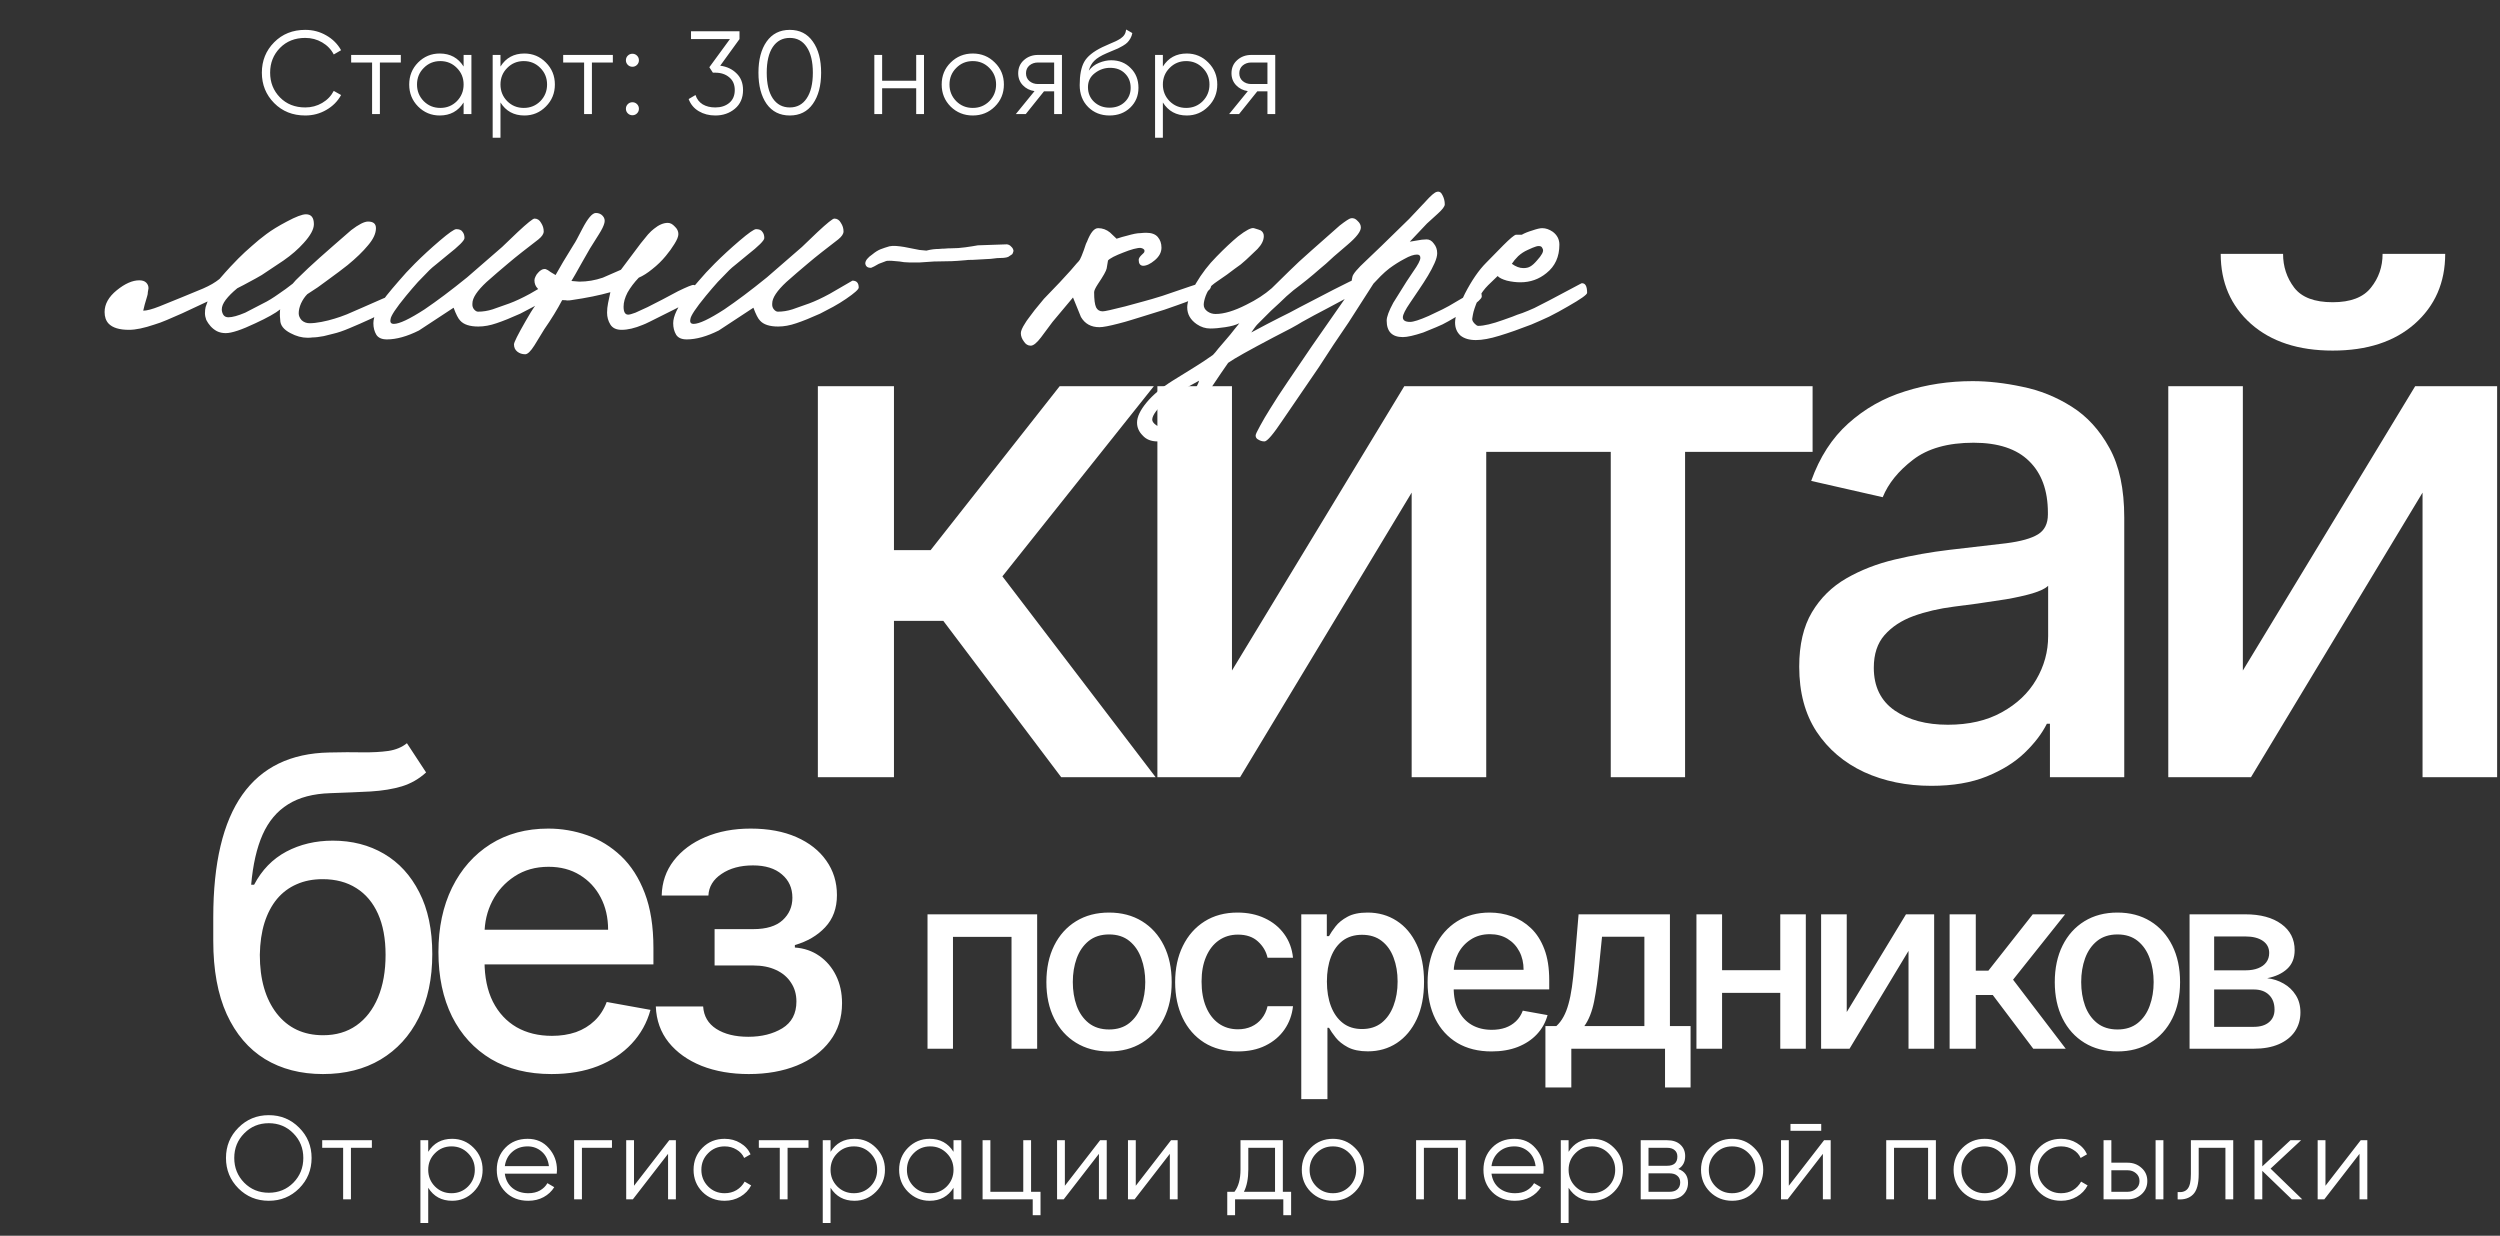 <?xml version="1.0" encoding="UTF-8"?> <svg xmlns="http://www.w3.org/2000/svg" width="789" height="390" viewBox="0 0 789 390" fill="none"><rect x="0" y="0" width="789" height="390" fill="#333333" stroke="none"/><path d="M96.338 36.448C92.382 36.448 89.11 35.142 86.522 32.529C83.934 29.916 82.641 26.719 82.641 22.937C82.641 19.155 83.934 15.957 86.522 13.345C89.11 10.732 92.382 9.426 96.338 9.426C98.752 9.426 100.966 10.011 102.982 11.18C104.997 12.325 106.552 13.88 107.647 15.845L105.333 17.189C104.512 15.597 103.293 14.328 101.675 13.382C100.058 12.437 98.279 11.964 96.338 11.964C93.079 11.964 90.416 13.021 88.351 15.136C86.286 17.251 85.253 19.852 85.253 22.937C85.253 26.022 86.286 28.622 88.351 30.737C90.416 32.852 93.079 33.91 96.338 33.91C98.279 33.91 100.058 33.437 101.675 32.492C103.293 31.546 104.512 30.277 105.333 28.685L107.647 29.991C106.577 31.957 105.022 33.524 102.982 34.694C100.966 35.863 98.752 36.448 96.338 36.448ZM126.5 17.338V19.727H119.894V36H117.43V19.727H110.824V17.338H126.5ZM146.315 17.338H148.778V36H146.315V32.342C144.598 35.079 142.085 36.448 138.775 36.448C136.113 36.448 133.836 35.502 131.945 33.611C130.079 31.72 129.146 29.406 129.146 26.669C129.146 23.932 130.079 21.618 131.945 19.727C133.836 17.836 136.113 16.89 138.775 16.89C142.085 16.89 144.598 18.259 146.315 20.996V17.338ZM133.737 31.932C135.155 33.35 136.897 34.059 138.962 34.059C141.027 34.059 142.769 33.35 144.187 31.932C145.606 30.489 146.315 28.734 146.315 26.669C146.315 24.604 145.606 22.862 144.187 21.444C142.769 20.001 141.027 19.279 138.962 19.279C136.897 19.279 135.155 20.001 133.737 21.444C132.318 22.862 131.609 24.604 131.609 26.669C131.609 28.734 132.318 30.489 133.737 31.932ZM165.489 16.89C168.152 16.89 170.416 17.836 172.282 19.727C174.173 21.618 175.119 23.932 175.119 26.669C175.119 29.406 174.173 31.72 172.282 33.611C170.416 35.502 168.152 36.448 165.489 36.448C162.18 36.448 159.667 35.079 157.95 32.342V43.465H155.487V17.338H157.95V20.996C159.667 18.259 162.18 16.89 165.489 16.89ZM160.077 31.932C161.496 33.35 163.237 34.059 165.303 34.059C167.368 34.059 169.11 33.35 170.528 31.932C171.946 30.489 172.655 28.734 172.655 26.669C172.655 24.604 171.946 22.862 170.528 21.444C169.11 20.001 167.368 19.279 165.303 19.279C163.237 19.279 161.496 20.001 160.077 21.444C158.659 22.862 157.95 24.604 157.95 26.669C157.95 28.734 158.659 30.489 160.077 31.932ZM193.415 17.338V19.727H186.809V36H184.345V19.727H177.739V17.338H193.415ZM201.045 20.474C200.647 20.872 200.161 21.071 199.589 21.071C199.017 21.071 198.532 20.872 198.134 20.474C197.735 20.075 197.536 19.59 197.536 19.018C197.536 18.446 197.735 17.96 198.134 17.562C198.532 17.164 199.017 16.965 199.589 16.965C200.161 16.965 200.647 17.164 201.045 17.562C201.443 17.96 201.642 18.446 201.642 19.018C201.642 19.59 201.443 20.075 201.045 20.474ZM201.045 35.776C200.647 36.174 200.161 36.373 199.589 36.373C199.017 36.373 198.532 36.174 198.134 35.776C197.735 35.378 197.536 34.893 197.536 34.321C197.536 33.748 197.735 33.263 198.134 32.865C198.532 32.467 199.017 32.268 199.589 32.268C200.161 32.268 200.647 32.467 201.045 32.865C201.443 33.263 201.642 33.748 201.642 34.321C201.642 34.893 201.443 35.378 201.045 35.776ZM227.3 20.735C229.391 21.009 231.107 21.817 232.451 23.161C233.82 24.48 234.504 26.234 234.504 28.423C234.504 30.912 233.645 32.877 231.929 34.321C230.237 35.739 228.171 36.448 225.733 36.448C223.792 36.448 222.063 36 220.545 35.104C219.027 34.209 217.957 32.927 217.335 31.26L219.5 29.991C219.923 31.285 220.682 32.268 221.777 32.94C222.871 33.586 224.19 33.91 225.733 33.91C227.524 33.91 228.992 33.437 230.137 32.492C231.307 31.521 231.891 30.165 231.891 28.423C231.891 26.682 231.307 25.338 230.137 24.392C228.992 23.422 227.524 22.937 225.733 22.937V22.899L225.696 22.937H224.986L223.867 21.22L230.361 12.337H218.082V9.874H233.384V12.337L227.3 20.735ZM256.535 32.79C254.818 35.229 252.392 36.448 249.257 36.448C246.122 36.448 243.683 35.229 241.941 32.79C240.225 30.327 239.366 27.042 239.366 22.937C239.366 18.831 240.225 15.559 241.941 13.121C243.683 10.658 246.122 9.426 249.257 9.426C252.392 9.426 254.818 10.658 256.535 13.121C258.277 15.559 259.147 18.831 259.147 22.937C259.147 27.042 258.277 30.327 256.535 32.79ZM243.882 31.036C245.176 32.952 246.968 33.91 249.257 33.91C251.546 33.91 253.325 32.952 254.594 31.036C255.888 29.12 256.535 26.42 256.535 22.937C256.535 19.453 255.888 16.754 254.594 14.838C253.325 12.922 251.546 11.964 249.257 11.964C246.968 11.964 245.176 12.922 243.882 14.838C242.613 16.754 241.979 19.453 241.979 22.937C241.979 26.42 242.613 29.12 243.882 31.036ZM289.151 17.338H291.614V36H289.151V27.863H278.402V36H275.939V17.338H278.402V25.475H289.151V17.338ZM313.955 33.649C312.064 35.515 309.75 36.448 307.013 36.448C304.276 36.448 301.949 35.515 300.033 33.649C298.142 31.758 297.197 29.431 297.197 26.669C297.197 23.907 298.142 21.593 300.033 19.727C301.949 17.836 304.276 16.89 307.013 16.89C309.75 16.89 312.064 17.836 313.955 19.727C315.871 21.593 316.829 23.907 316.829 26.669C316.829 29.431 315.871 31.758 313.955 33.649ZM301.787 31.932C303.206 33.35 304.947 34.059 307.013 34.059C309.078 34.059 310.82 33.35 312.238 31.932C313.656 30.489 314.365 28.734 314.365 26.669C314.365 24.604 313.656 22.862 312.238 21.444C310.82 20.001 309.078 19.279 307.013 19.279C304.947 19.279 303.206 20.001 301.787 21.444C300.369 22.862 299.66 24.604 299.66 26.669C299.66 28.734 300.369 30.489 301.787 31.932ZM335.151 17.338V36H332.688V28.834H329.478L323.73 36H320.595L326.492 28.759C324.999 28.535 323.768 27.913 322.797 26.893C321.827 25.873 321.342 24.616 321.342 23.123C321.342 21.431 321.939 20.05 323.133 18.981C324.352 17.886 325.833 17.338 327.575 17.338H335.151ZM327.575 26.52H332.688V19.727H327.575C326.53 19.727 325.634 20.038 324.887 20.66C324.166 21.282 323.805 22.103 323.805 23.123C323.805 24.144 324.166 24.965 324.887 25.587C325.634 26.209 326.53 26.52 327.575 26.52ZM350.155 36.448C347.468 36.448 345.228 35.565 343.437 33.798C341.645 32.006 340.75 29.692 340.75 26.856C340.75 23.671 341.222 21.232 342.168 19.541C343.114 17.824 345.029 16.268 347.916 14.875C348.463 14.601 349.185 14.278 350.081 13.905C351.001 13.531 351.685 13.233 352.133 13.009C352.606 12.785 353.116 12.499 353.664 12.15C354.211 11.777 354.622 11.367 354.895 10.919C355.169 10.471 355.343 9.936 355.418 9.314L357.359 10.434C357.259 11.031 357.06 11.591 356.761 12.113C356.463 12.636 356.152 13.059 355.828 13.382C355.53 13.706 355.045 14.066 354.373 14.464C353.726 14.838 353.216 15.111 352.842 15.286C352.494 15.435 351.872 15.696 350.976 16.069C350.105 16.443 349.521 16.691 349.222 16.816C347.48 17.562 346.199 18.346 345.378 19.167C344.557 19.963 343.972 21.009 343.624 22.302C344.47 21.183 345.54 20.362 346.833 19.839C348.152 19.292 349.434 19.018 350.678 19.018C353.166 19.018 355.219 19.839 356.836 21.481C358.478 23.099 359.299 25.176 359.299 27.714C359.299 30.227 358.428 32.317 356.687 33.984C354.97 35.627 352.793 36.448 350.155 36.448ZM350.155 33.984C352.096 33.984 353.688 33.4 354.933 32.23C356.202 31.036 356.836 29.531 356.836 27.714C356.836 25.873 356.239 24.368 355.045 23.198C353.875 22.004 352.307 21.407 350.342 21.407C348.575 21.407 346.97 21.966 345.527 23.086C344.084 24.181 343.362 25.649 343.362 27.49C343.362 29.381 344.009 30.936 345.303 32.156C346.622 33.375 348.239 33.984 350.155 33.984ZM374.542 16.89C377.204 16.89 379.468 17.836 381.334 19.727C383.225 21.618 384.171 23.932 384.171 26.669C384.171 29.406 383.225 31.72 381.334 33.611C379.468 35.502 377.204 36.448 374.542 36.448C371.232 36.448 368.719 35.079 367.002 32.342V43.465H364.539V17.338H367.002V20.996C368.719 18.259 371.232 16.89 374.542 16.89ZM369.13 31.932C370.548 33.35 372.29 34.059 374.355 34.059C376.42 34.059 378.162 33.35 379.58 31.932C380.998 30.489 381.708 28.734 381.708 26.669C381.708 24.604 380.998 22.862 379.58 21.444C378.162 20.001 376.42 19.279 374.355 19.279C372.29 19.279 370.548 20.001 369.13 21.444C367.711 22.862 367.002 24.604 367.002 26.669C367.002 28.734 367.711 30.489 369.13 31.932ZM402.467 17.338V36H400.004V28.834H396.794L391.046 36H387.911L393.808 28.759C392.315 28.535 391.084 27.913 390.113 26.893C389.143 25.873 388.658 24.616 388.658 23.123C388.658 21.431 389.255 20.05 390.449 18.981C391.668 17.886 393.149 17.338 394.891 17.338H402.467ZM394.891 26.52H400.004V19.727H394.891C393.846 19.727 392.95 20.038 392.203 20.66C391.482 21.282 391.121 22.103 391.121 23.123C391.121 24.144 391.482 24.965 392.203 25.587C392.95 26.209 393.846 26.52 394.891 26.52Z" fill="white"></path><path d="M258.116 245.276V121.892H282.134V173.623H293.702L334.428 121.892H364.149L316.354 181.897L364.712 245.276H334.91L297.718 195.955H282.134V245.276H258.116ZM388.808 211.619L443.19 121.892H469.056V245.276H445.52V155.469L391.378 245.276H365.272V121.892H388.808V211.619ZM467.949 142.617V121.892H572.054V142.617H531.81V245.276H508.354V142.617H467.949ZM609.525 248.007C601.706 248.007 594.637 246.561 588.318 243.67C581.999 240.724 576.992 236.467 573.297 230.897C569.655 225.328 567.834 218.5 567.834 210.414C567.834 203.452 569.173 197.722 571.851 193.223C574.528 188.725 578.143 185.164 582.695 182.54C587.247 179.916 592.335 177.934 597.958 176.596C603.58 175.257 609.311 174.239 615.148 173.543C622.538 172.686 628.536 171.99 633.141 171.455C637.747 170.865 641.094 169.928 643.182 168.643C645.271 167.358 646.315 165.269 646.315 162.377V161.815C646.315 154.8 644.334 149.364 640.371 145.509C636.461 141.653 630.624 139.725 622.859 139.725C614.773 139.725 608.4 141.519 603.741 145.107C599.136 148.641 595.949 152.577 594.182 156.915L571.61 151.774C574.287 144.277 578.197 138.225 583.338 133.62C588.532 128.961 594.503 125.587 601.251 123.499C607.999 121.357 615.094 120.285 622.538 120.285C627.465 120.285 632.686 120.875 638.202 122.053C643.771 123.177 648.966 125.266 653.786 128.318C658.659 131.371 662.648 135.735 665.754 141.412C668.861 147.035 670.414 154.345 670.414 163.341V245.276H646.958V228.407H645.994C644.441 231.513 642.111 234.566 639.005 237.565C635.899 240.564 631.91 243.054 627.036 245.035C622.163 247.017 616.326 248.007 609.525 248.007ZM614.746 228.729C621.387 228.729 627.063 227.416 631.776 224.792C636.542 222.168 640.157 218.741 642.62 214.51C645.137 210.226 646.395 205.648 646.395 200.774V184.869C645.539 185.726 643.878 186.529 641.415 187.279C639.005 187.975 636.247 188.591 633.141 189.127C630.035 189.609 627.01 190.064 624.064 190.492C621.119 190.867 618.655 191.188 616.674 191.456C612.015 192.045 607.758 193.036 603.902 194.428C600.1 195.821 597.047 197.829 594.744 200.453C592.495 203.023 591.371 206.451 591.371 210.735C591.371 216.679 593.566 221.178 597.958 224.23C602.349 227.229 607.945 228.729 614.746 228.729ZM707.844 211.619L762.226 121.892H788.092V245.276H764.556V155.469L710.415 245.276H684.308V121.892H707.844V211.619ZM751.944 80.121H771.705C771.705 89.172 768.492 96.535 762.066 102.212C755.693 107.835 747.071 110.646 736.2 110.646C725.382 110.646 716.787 107.835 710.415 102.212C704.042 96.535 700.855 89.172 700.855 80.121H720.536C720.536 84.138 721.714 87.699 724.07 90.805C726.427 93.858 730.47 95.384 736.2 95.384C741.823 95.384 745.839 93.858 748.249 90.805C750.713 87.753 751.944 84.191 751.944 80.121Z" fill="white"></path><path d="M292.724 330.976V288.559H327.326V330.976H319.235V295.683H300.76V330.976H292.724ZM350.011 331.832C346.035 331.832 342.564 330.921 339.6 329.098C336.636 327.275 334.335 324.726 332.696 321.449C331.058 318.172 330.239 314.342 330.239 309.961C330.239 305.561 331.058 301.713 332.696 298.417C334.335 295.122 336.636 292.563 339.6 290.74C342.564 288.918 346.035 288.006 350.011 288.006C353.988 288.006 357.458 288.918 360.422 290.74C363.386 292.563 365.688 295.122 367.326 298.417C368.965 301.713 369.784 305.561 369.784 309.961C369.784 314.342 368.965 318.172 367.326 321.449C365.688 324.726 363.386 327.275 360.422 329.098C357.458 330.921 353.988 331.832 350.011 331.832ZM350.039 324.901C352.616 324.901 354.752 324.219 356.446 322.857C358.139 321.495 359.391 319.681 360.201 317.417C361.03 315.152 361.444 312.658 361.444 309.933C361.444 307.227 361.03 304.741 360.201 302.477C359.391 300.194 358.139 298.362 356.446 296.981C354.752 295.601 352.616 294.91 350.039 294.91C347.443 294.91 345.289 295.601 343.577 296.981C341.883 298.362 340.622 300.194 339.794 302.477C338.984 304.741 338.579 307.227 338.579 309.933C338.579 312.658 338.984 315.152 339.794 317.417C340.622 319.681 341.883 321.495 343.577 322.857C345.289 324.219 347.443 324.901 350.039 324.901ZM390.646 331.832C386.541 331.832 383.006 330.902 380.042 329.043C377.097 327.165 374.832 324.578 373.249 321.283C371.666 317.988 370.874 314.213 370.874 309.961C370.874 305.653 371.684 301.851 373.304 298.555C374.924 295.242 377.207 292.655 380.153 290.796C383.098 288.936 386.569 288.006 390.564 288.006C393.785 288.006 396.657 288.605 399.18 289.801C401.702 290.98 403.736 292.637 405.283 294.772C406.848 296.908 407.777 299.402 408.072 302.256H400.036C399.594 300.268 398.581 298.555 396.998 297.119C395.433 295.683 393.334 294.965 390.702 294.965C388.4 294.965 386.385 295.573 384.654 296.788C382.942 297.985 381.607 299.697 380.65 301.925C379.692 304.134 379.214 306.748 379.214 309.767C379.214 312.86 379.683 315.53 380.622 317.776C381.561 320.022 382.887 321.762 384.599 322.995C386.329 324.229 388.364 324.845 390.702 324.845C392.267 324.845 393.684 324.56 394.954 323.989C396.243 323.4 397.32 322.562 398.185 321.476C399.069 320.39 399.686 319.083 400.036 317.555H408.072C407.777 320.298 406.884 322.747 405.393 324.901C403.902 327.055 401.904 328.748 399.401 329.982C396.915 331.215 393.997 331.832 390.646 331.832ZM410.681 346.882V288.559H418.744V295.435H419.435C419.913 294.551 420.604 293.529 421.506 292.37C422.408 291.21 423.66 290.197 425.262 289.332C426.863 288.448 428.98 288.006 431.613 288.006C435.037 288.006 438.093 288.872 440.781 290.602C443.469 292.333 445.577 294.827 447.105 298.086C448.652 301.345 449.425 305.266 449.425 309.85C449.425 314.434 448.661 318.365 447.133 321.642C445.605 324.901 443.506 327.414 440.837 329.181C438.167 330.93 435.12 331.804 431.696 331.804C429.118 331.804 427.011 331.372 425.372 330.506C423.752 329.641 422.482 328.629 421.561 327.469C420.641 326.309 419.932 325.278 419.435 324.376H418.938V346.882H410.681ZM418.772 309.767C418.772 312.75 419.205 315.364 420.07 317.61C420.935 319.856 422.187 321.614 423.826 322.885C425.464 324.137 427.471 324.762 429.846 324.762C432.313 324.762 434.375 324.109 436.032 322.802C437.688 321.476 438.94 319.681 439.787 317.417C440.653 315.152 441.085 312.603 441.085 309.767C441.085 306.969 440.662 304.456 439.815 302.228C438.986 300.001 437.734 298.243 436.059 296.954C434.402 295.665 432.331 295.021 429.846 295.021C427.452 295.021 425.427 295.637 423.77 296.871C422.132 298.104 420.889 299.826 420.042 302.035C419.195 304.244 418.772 306.822 418.772 309.767ZM470.736 331.832C466.557 331.832 462.958 330.939 459.939 329.153C456.938 327.349 454.618 324.818 452.98 321.559C451.36 318.282 450.549 314.444 450.549 310.043C450.549 305.699 451.36 301.869 452.98 298.555C454.618 295.242 456.901 292.655 459.828 290.796C462.774 288.936 466.217 288.006 470.156 288.006C472.55 288.006 474.869 288.402 477.115 289.194C479.362 289.986 481.377 291.228 483.163 292.922C484.949 294.616 486.357 296.816 487.388 299.522C488.419 302.21 488.935 305.478 488.935 309.325V312.253H455.216V306.067H480.844C480.844 303.894 480.402 301.971 479.518 300.295C478.634 298.602 477.392 297.267 475.79 296.291C474.207 295.315 472.347 294.827 470.212 294.827C467.892 294.827 465.867 295.398 464.136 296.54C462.424 297.663 461.099 299.135 460.16 300.958C459.239 302.762 458.779 304.723 458.779 306.84V311.673C458.779 314.508 459.276 316.92 460.27 318.908C461.283 320.896 462.691 322.415 464.495 323.465C466.299 324.496 468.407 325.011 470.819 325.011C472.384 325.011 473.811 324.79 475.1 324.348C476.388 323.888 477.502 323.207 478.441 322.305C479.38 321.403 480.098 320.289 480.595 318.963L488.41 320.372C487.784 322.673 486.661 324.689 485.041 326.419C483.439 328.132 481.423 329.466 478.993 330.424C476.582 331.363 473.829 331.832 470.736 331.832ZM487.733 343.21V323.824H491.185C492.068 323.014 492.814 322.047 493.422 320.924C494.048 319.801 494.572 318.466 494.996 316.92C495.437 315.373 495.806 313.569 496.1 311.507C496.395 309.427 496.653 307.052 496.873 304.382L498.199 288.559H527.029V323.824H533.547V343.21H525.483V330.976H495.907V343.21H487.733ZM500.022 323.824H518.966V295.628H505.6L504.716 304.382C504.293 308.838 503.759 312.704 503.115 315.981C502.47 319.239 501.439 321.854 500.022 323.824ZM564.144 306.205V313.357H541.168V306.205H564.144ZM543.487 288.559V330.976H535.396V288.559H543.487ZM569.915 288.559V330.976H561.852V288.559H569.915ZM582.832 319.405L601.527 288.559H610.419V330.976H602.328V300.102L583.715 330.976H574.74V288.559H582.832V319.405ZM615.3 330.976V288.559H623.557V306.343H627.533L641.534 288.559H651.752L635.321 309.187L651.945 330.976H641.7L628.914 314.02H623.557V330.976H615.3ZM668.258 331.832C664.282 331.832 660.811 330.921 657.847 329.098C654.883 327.275 652.582 324.726 650.943 321.449C649.305 318.172 648.486 314.342 648.486 309.961C648.486 305.561 649.305 301.713 650.943 298.417C652.582 295.122 654.883 292.563 657.847 290.74C660.811 288.918 664.282 288.006 668.258 288.006C672.235 288.006 675.705 288.918 678.669 290.74C681.633 292.563 683.934 295.122 685.573 298.417C687.211 301.713 688.031 305.561 688.031 309.961C688.031 314.342 687.211 318.172 685.573 321.449C683.934 324.726 681.633 327.275 678.669 329.098C675.705 330.921 672.235 331.832 668.258 331.832ZM668.286 324.901C670.863 324.901 672.999 324.219 674.692 322.857C676.386 321.495 677.638 319.681 678.448 317.417C679.277 315.152 679.691 312.658 679.691 309.933C679.691 307.227 679.277 304.741 678.448 302.477C677.638 300.194 676.386 298.362 674.692 296.981C672.999 295.601 670.863 294.91 668.286 294.91C665.69 294.91 663.536 295.601 661.824 296.981C660.13 298.362 658.869 300.194 658.04 302.477C657.23 304.741 656.825 307.227 656.825 309.933C656.825 312.658 657.23 315.152 658.04 317.417C658.869 319.681 660.13 321.495 661.824 322.857C663.536 324.219 665.69 324.901 668.286 324.901ZM691.026 330.976V288.559H708.617C713.404 288.559 717.196 289.58 719.995 291.624C722.793 293.649 724.192 296.401 724.192 299.881C724.192 302.366 723.401 304.336 721.817 305.791C720.234 307.245 718.135 308.221 715.521 308.718C717.417 308.939 719.157 309.51 720.74 310.43C722.324 311.332 723.594 312.547 724.551 314.075C725.527 315.603 726.015 317.426 726.015 319.543C726.015 321.789 725.435 323.778 724.275 325.508C723.115 327.22 721.431 328.564 719.221 329.54C717.031 330.497 714.389 330.976 711.296 330.976H691.026ZM698.786 324.072H711.296C713.339 324.072 714.941 323.584 716.101 322.608C717.261 321.633 717.841 320.307 717.841 318.632C717.841 316.662 717.261 315.116 716.101 313.992C714.941 312.851 713.339 312.28 711.296 312.28H698.786V324.072ZM698.786 306.233H708.7C710.246 306.233 711.572 306.012 712.677 305.57C713.8 305.128 714.656 304.502 715.245 303.692C715.852 302.863 716.156 301.888 716.156 300.765C716.156 299.126 715.484 297.847 714.14 296.926C712.796 296.006 710.955 295.545 708.617 295.545H698.786V306.233Z" fill="white"></path><path d="M128.424 234.557L134.477 243.783C132.231 245.833 129.676 247.298 126.813 248.176C123.981 249.022 120.711 249.559 117.001 249.787C113.291 249.982 109.044 250.161 104.26 250.324C98.858 250.487 94.416 251.658 90.934 253.839C87.452 255.987 84.767 259.176 82.879 263.407C81.024 267.605 79.82 272.877 79.267 279.223H80.195C82.635 274.569 86.02 271.087 90.348 268.776C94.709 266.466 99.606 265.31 105.041 265.31C111.094 265.31 116.48 266.693 121.199 269.46C125.918 272.226 129.628 276.277 132.329 281.614C135.062 286.919 136.429 293.411 136.429 301.092C136.429 308.869 134.997 315.59 132.133 321.252C129.302 326.915 125.299 331.292 120.125 334.383C114.983 337.442 108.914 338.972 101.917 338.972C94.92 338.972 88.818 337.394 83.612 334.237C78.437 331.048 74.418 326.329 71.554 320.081C68.723 313.832 67.307 306.12 67.307 296.942V289.522C67.307 272.372 70.366 259.469 76.484 250.812C82.603 242.156 91.747 237.714 103.918 237.486C107.856 237.388 111.371 237.372 114.462 237.437C117.554 237.47 120.255 237.323 122.566 236.998C124.909 236.64 126.861 235.826 128.424 234.557ZM101.966 326.719C106.034 326.719 109.532 325.694 112.461 323.644C115.422 321.561 117.701 318.616 119.295 314.809C120.89 311.001 121.687 306.51 121.687 301.336C121.687 296.259 120.89 291.947 119.295 288.4C117.701 284.853 115.422 282.151 112.461 280.296C109.5 278.409 105.952 277.465 101.819 277.465C98.76 277.465 96.027 278.002 93.618 279.076C91.21 280.117 89.144 281.663 87.419 283.713C85.727 285.764 84.409 288.27 83.465 291.231C82.554 294.16 82.066 297.528 82.001 301.336C82.001 309.081 83.774 315.248 87.321 319.836C90.901 324.425 95.783 326.719 101.966 326.719ZM174.052 338.972C166.664 338.972 160.302 337.394 154.965 334.237C149.661 331.048 145.56 326.573 142.664 320.813C139.8 315.02 138.368 308.235 138.368 300.457C138.368 292.777 139.8 286.008 142.664 280.15C145.56 274.292 149.595 269.72 154.77 266.433C159.977 263.146 166.062 261.503 173.027 261.503C177.257 261.503 181.358 262.202 185.328 263.602C189.298 265.001 192.862 267.198 196.018 270.192C199.175 273.186 201.665 277.075 203.487 281.859C205.309 286.61 206.221 292.386 206.221 299.188V304.362H146.618V293.428H191.918C191.918 289.588 191.137 286.187 189.575 283.225C188.013 280.231 185.816 277.872 182.985 276.147C180.186 274.422 176.899 273.56 173.124 273.56C169.024 273.56 165.444 274.569 162.385 276.587C159.358 278.572 157.015 281.175 155.356 284.397C153.728 287.586 152.915 291.052 152.915 294.794V303.337C152.915 308.349 153.794 312.612 155.551 316.127C157.341 319.641 159.83 322.326 163.02 324.181C166.209 326.003 169.935 326.915 174.198 326.915C176.964 326.915 179.486 326.524 181.764 325.743C184.042 324.929 186.011 323.725 187.671 322.131C189.331 320.536 190.6 318.567 191.479 316.224L205.293 318.714C204.187 322.782 202.202 326.345 199.338 329.404C196.507 332.431 192.943 334.79 188.647 336.482C184.384 338.142 179.519 338.972 174.052 338.972ZM206.976 317.64H221.913C222.108 320.699 223.492 323.058 226.062 324.718C228.666 326.378 232.034 327.208 236.167 327.208C240.365 327.208 243.945 326.313 246.906 324.523C249.868 322.7 251.349 319.885 251.349 316.078C251.349 313.8 250.779 311.815 249.64 310.122C248.534 308.398 246.955 307.063 244.905 306.12C242.887 305.176 240.495 304.704 237.729 304.704H225.525V293.232H237.729C241.862 293.232 244.954 292.289 247.004 290.401C249.054 288.514 250.079 286.154 250.079 283.323C250.079 280.264 248.973 277.807 246.76 275.952C244.58 274.064 241.537 273.121 237.632 273.121C233.661 273.121 230.358 274.016 227.722 275.805C225.086 277.563 223.703 279.841 223.573 282.64H208.831C208.928 278.441 210.198 274.764 212.638 271.607C215.112 268.418 218.431 265.945 222.597 264.188C226.795 262.398 231.562 261.503 236.899 261.503C242.464 261.503 247.281 262.398 251.349 264.188C255.416 265.977 258.557 268.451 260.77 271.607C263.015 274.764 264.138 278.393 264.138 282.493C264.138 286.626 262.901 290.011 260.428 292.647C257.987 295.25 254.798 297.121 250.86 298.26V299.041C253.757 299.237 256.328 300.115 258.573 301.677C260.819 303.239 262.576 305.306 263.845 307.877C265.114 310.448 265.749 313.36 265.749 316.615C265.749 321.203 264.48 325.174 261.941 328.526C259.435 331.877 255.953 334.465 251.495 336.287C247.069 338.077 242.009 338.972 236.314 338.972C230.781 338.972 225.818 338.109 221.425 336.385C217.064 334.627 213.598 332.154 211.027 328.965C208.489 325.776 207.139 322.001 206.976 317.64Z" fill="white"></path><path d="M124.902 95.552C124.902 96.455 122.332 98.122 117.193 100.553C114.623 101.734 112.331 102.741 110.316 103.574C108.372 104.408 106.635 104.998 105.107 105.345C103.926 105.623 102.954 105.866 102.19 106.075C101.426 106.214 100.766 106.318 100.211 106.387C99.655 106.457 99.134 106.491 98.648 106.491C98.162 106.561 97.641 106.596 97.085 106.596C95.279 106.596 93.473 106.109 91.667 105.137C89.514 104.026 88.438 102.637 88.438 100.97C88.368 100.483 88.334 100.067 88.334 99.719C88.334 99.372 88.334 99.06 88.334 98.782C88.334 98.226 88.368 97.844 88.438 97.636C86.979 98.817 84.374 100.275 80.624 102.011C76.248 104.095 73.123 105.137 71.247 105.137C70.205 105.137 69.268 104.929 68.434 104.512C67.67 104.095 67.01 103.574 66.455 102.949C65.899 102.324 65.448 101.664 65.1 100.97C64.823 100.206 64.684 99.511 64.684 98.886C64.684 98.122 64.753 97.462 64.892 96.906C65.1 96.281 65.309 95.691 65.517 95.135L57.495 98.886C55.758 99.65 54.161 100.344 52.702 100.97C51.244 101.595 49.924 102.081 48.743 102.428C45.479 103.539 42.805 104.095 40.721 104.095C37.665 104.095 35.512 103.435 34.262 102.116C33.428 101.213 33.011 99.997 33.011 98.469C33.011 95.969 34.296 93.677 36.866 91.593C39.436 89.509 41.798 88.468 43.951 88.468C44.923 88.468 45.653 88.711 46.139 89.197C46.625 89.683 46.868 90.273 46.868 90.968C46.799 91.385 46.729 91.801 46.66 92.218C46.66 92.635 46.59 93.052 46.451 93.468C45.826 95.483 45.41 97.011 45.201 98.052C46.312 98.052 48.014 97.601 50.306 96.698L57.495 93.781L64.058 91.072C65.17 90.586 66.142 90.1 66.976 89.614C67.809 89.127 68.573 88.606 69.268 88.051C70.587 86.523 71.733 85.238 72.706 84.196C73.678 83.154 74.512 82.286 75.206 81.591C76.595 80.202 78.019 78.882 79.478 77.632C80.936 76.313 82.464 75.062 84.062 73.882C85.729 72.631 87.882 71.312 90.521 69.923C93.369 68.395 95.383 67.63 96.564 67.63C98.231 67.63 99.064 68.672 99.064 70.756C99.064 72.354 97.988 74.333 95.835 76.695C94.098 78.639 91.98 80.48 89.48 82.216C87.951 83.258 86.597 84.161 85.416 84.925C84.305 85.689 83.367 86.314 82.603 86.8C81.423 87.495 80.172 88.19 78.853 88.884C77.603 89.579 76.283 90.273 74.894 90.968C73.366 92.218 72.15 93.434 71.247 94.614C70.414 95.726 69.997 96.733 69.997 97.636C69.997 98.261 70.171 98.851 70.518 99.407C70.865 99.893 71.386 100.136 72.081 100.136C73.331 100.136 75.102 99.65 77.394 98.677L83.02 95.76C84.479 95.066 86.18 94.024 88.125 92.635C88.82 92.149 89.514 91.662 90.209 91.176C90.903 90.621 91.633 90.065 92.397 89.509C92.952 88.815 93.647 88.085 94.48 87.321C95.314 86.488 96.251 85.585 97.293 84.613C98.335 83.64 99.516 82.564 100.836 81.383C102.155 80.202 103.614 78.917 105.211 77.528L110.837 72.631C113.199 70.826 114.97 69.923 116.151 69.923C117.818 69.923 118.651 70.617 118.651 72.006C118.651 73.673 117.818 75.479 116.151 77.424C114.553 79.369 112.4 81.452 109.691 83.675C108.997 84.231 108.094 84.925 106.983 85.759C105.871 86.592 104.552 87.564 103.024 88.676C102.26 89.231 101.357 89.891 100.315 90.655C99.273 91.35 98.162 92.079 96.981 92.843C96.217 93.607 95.557 94.58 95.001 95.76C94.515 96.872 94.272 97.913 94.272 98.886C94.272 99.65 94.585 100.379 95.21 101.074C95.904 101.699 96.738 102.011 97.71 102.011C98.752 102.011 100.002 101.873 101.461 101.595C102.919 101.317 104.308 100.97 105.628 100.553C106.809 100.206 108.094 99.754 109.483 99.198C110.942 98.573 112.539 97.879 114.275 97.115C120.04 94.545 123.062 93.26 123.34 93.26C124.104 93.26 124.555 93.399 124.694 93.677C124.833 93.954 124.902 94.58 124.902 95.552ZM176.39 90.76C176.39 91.315 175.07 92.496 172.431 94.302C171.111 95.205 169.757 96.038 168.368 96.802C166.978 97.566 165.589 98.296 164.2 98.99C161.283 100.31 158.783 101.317 156.699 102.011C154.685 102.706 152.775 103.053 150.969 103.053C148.26 103.053 146.35 102.428 145.239 101.178C144.614 100.553 143.919 99.198 143.155 97.115L132.216 104.304C128.465 106.179 125.096 107.116 122.11 107.116C120.512 107.116 119.401 106.63 118.776 105.658C118.151 104.616 117.838 103.401 117.838 102.011C117.838 99.789 119.227 96.872 122.005 93.26C123.117 91.871 124.402 90.343 125.86 88.676C127.319 86.939 129.021 85.099 130.965 83.154C133.327 80.793 135.931 78.396 138.779 75.965C141.627 73.534 143.363 72.319 143.988 72.319C144.961 72.319 145.621 72.597 145.968 73.152C146.385 73.638 146.593 74.298 146.593 75.132C146.593 75.896 144.822 77.667 141.28 80.445C139.891 81.626 138.71 82.598 137.737 83.362C136.765 84.126 136.036 84.751 135.549 85.238C134.369 86.418 133.153 87.669 131.903 88.988C130.722 90.308 129.472 91.767 128.152 93.364C124.957 97.254 123.325 99.719 123.256 100.761C123.047 101.734 123.395 102.22 124.298 102.22C126.034 102.22 129.264 100.692 133.987 97.636C135.931 96.316 138.015 94.823 140.238 93.156C142.46 91.489 144.857 89.614 147.427 87.53L158.47 77.945L163.367 73.257C166.423 70.409 168.194 68.985 168.68 68.985C169.583 68.985 170.278 69.436 170.764 70.339C171.32 71.173 171.597 72.076 171.597 73.048C171.597 73.812 171.042 74.646 169.93 75.549C168.125 76.938 166.423 78.257 164.825 79.508C163.228 80.758 161.735 81.973 160.345 83.154C159.165 84.126 158.019 85.099 156.907 86.071C155.796 87.044 154.685 88.016 153.573 88.988C150.587 91.767 149.093 94.024 149.093 95.76C149.024 96.524 149.198 97.15 149.614 97.636C150.031 98.122 150.448 98.365 150.865 98.365C152.393 98.365 153.921 98.122 155.449 97.636L160.762 95.76C162.637 95.066 164.791 94.059 167.222 92.739C169.653 91.35 172.049 89.961 174.41 88.572C175.73 88.572 176.39 89.301 176.39 90.76ZM220.764 92.01C220.972 92.704 219.166 94.128 215.346 96.281C214.79 96.629 214.026 97.045 213.054 97.531C212.081 98.018 210.901 98.608 209.512 99.303C207.706 100.206 206.247 100.935 205.136 101.491C204.025 102.046 203.261 102.393 202.844 102.532C200.343 103.574 198.121 104.095 196.176 104.095C194.509 104.095 193.328 103.539 192.634 102.428C191.939 101.317 191.592 100.067 191.592 98.677C191.592 97.705 191.696 96.698 191.904 95.656C192.113 94.545 192.356 93.399 192.634 92.218C189.23 93.191 185.132 94.024 180.34 94.719C179.993 94.788 179.541 94.823 178.985 94.823C178.777 94.753 178.256 94.719 177.423 94.719C175.895 97.636 174.019 100.692 171.797 103.887L168.671 108.992C167.49 110.867 166.518 111.805 165.754 111.805C164.782 111.805 163.948 111.527 163.254 110.971C162.559 110.416 162.212 109.652 162.212 108.679C162.212 108.054 163.427 105.623 165.858 101.386C168.22 97.15 170.199 94.441 171.797 93.26L169.713 91.072C169.019 90.377 168.671 89.509 168.671 88.468C168.671 88.12 168.775 87.738 168.984 87.321C169.192 86.835 169.47 86.418 169.817 86.071C170.165 85.654 170.547 85.342 170.963 85.133C171.38 84.925 171.797 84.856 172.213 84.925C172.63 85.064 173.151 85.377 173.776 85.863C174.471 86.28 174.992 86.592 175.339 86.8L177.735 82.633L181.173 77.007C181.451 76.66 182.319 75.062 183.778 72.215C185.514 68.881 186.938 67.214 188.05 67.214C188.952 67.214 189.682 67.526 190.237 68.151C190.793 68.777 190.967 69.506 190.758 70.339C190.55 71.242 189.96 72.458 188.987 73.986C188.015 75.514 187.077 77.007 186.174 78.466L183.674 82.841C181.937 85.967 180.826 87.912 180.34 88.676L182.84 88.884C185.341 88.884 187.806 88.468 190.237 87.634L195.968 85.133L202.219 76.799C203.122 75.688 203.886 74.75 204.511 73.986C205.205 73.222 205.83 72.631 206.386 72.215C207.914 70.964 209.373 70.339 210.762 70.339C211.526 70.339 212.255 70.721 212.95 71.485C213.714 72.18 214.096 72.979 214.096 73.882C214.096 74.646 213.679 75.688 212.845 77.007C212.081 78.257 211.179 79.508 210.137 80.758C208.886 82.286 207.463 83.675 205.865 84.925C204.337 86.175 202.913 87.078 201.594 87.634C200.135 89.162 198.954 90.725 198.051 92.322C197.218 93.92 196.801 95.413 196.801 96.802C196.801 98.469 197.287 99.303 198.26 99.303C198.676 99.303 199.44 99.094 200.552 98.677C201.663 98.191 202.948 97.601 204.407 96.906C205.865 96.142 207.428 95.344 209.095 94.51C210.762 93.607 212.394 92.739 213.992 91.906C216.839 90.516 218.471 89.857 218.888 89.926C219.583 89.996 220.104 90.343 220.451 90.968L220.764 92.01ZM271.011 90.76C271.011 91.315 269.691 92.496 267.052 94.302C265.732 95.205 264.378 96.038 262.988 96.802C261.599 97.566 260.21 98.296 258.821 98.99C255.904 100.31 253.403 101.317 251.32 102.011C249.305 102.706 247.395 103.053 245.59 103.053C242.881 103.053 240.971 102.428 239.859 101.178C239.234 100.553 238.54 99.198 237.776 97.115L226.836 104.304C223.086 106.179 219.717 107.116 216.73 107.116C215.133 107.116 214.022 106.63 213.397 105.658C212.771 104.616 212.459 103.401 212.459 102.011C212.459 99.789 213.848 96.872 216.626 93.26C217.738 91.871 219.022 90.343 220.481 88.676C221.94 86.939 223.641 85.099 225.586 83.154C227.948 80.793 230.552 78.396 233.4 75.965C236.248 73.534 237.984 72.319 238.609 72.319C239.582 72.319 240.241 72.597 240.589 73.152C241.005 73.638 241.214 74.298 241.214 75.132C241.214 75.896 239.443 77.667 235.9 80.445C234.511 81.626 233.331 82.598 232.358 83.362C231.386 84.126 230.656 84.751 230.17 85.238C228.989 86.418 227.774 87.669 226.524 88.988C225.343 90.308 224.093 91.767 222.773 93.364C219.578 97.254 217.946 99.719 217.876 100.761C217.668 101.734 218.015 102.22 218.918 102.22C220.655 102.22 223.884 100.692 228.607 97.636C230.552 96.316 232.636 94.823 234.859 93.156C237.081 91.489 239.477 89.614 242.047 87.53L253.091 77.945L257.988 73.257C261.044 70.409 262.815 68.985 263.301 68.985C264.204 68.985 264.898 69.436 265.385 70.339C265.94 71.173 266.218 72.076 266.218 73.048C266.218 73.812 265.662 74.646 264.551 75.549C262.745 76.938 261.044 78.257 259.446 79.508C257.849 80.758 256.355 81.973 254.966 83.154C253.785 84.126 252.639 85.099 251.528 86.071C250.417 87.044 249.305 88.016 248.194 88.988C245.208 91.767 243.714 94.024 243.714 95.76C243.645 96.524 243.818 97.15 244.235 97.636C244.652 98.122 245.069 98.365 245.485 98.365C247.013 98.365 248.541 98.122 250.07 97.636L255.383 95.76C257.258 95.066 259.411 94.059 261.842 92.739C264.273 91.35 266.67 89.961 269.031 88.572C270.351 88.572 271.011 89.301 271.011 90.76ZM319.447 80.237C318.892 80.584 318.475 80.862 318.197 81.07C317.919 81.209 317.433 81.313 316.739 81.383C315.35 81.383 313.995 81.487 312.675 81.695C310.245 81.834 308.369 81.939 307.05 82.008C305.799 82.008 305.07 82.043 304.862 82.112C303.889 82.182 303.021 82.251 302.257 82.321C301.562 82.39 300.937 82.425 300.382 82.425L294.756 82.529C292.88 82.668 291.318 82.772 290.067 82.841C288.887 82.841 287.914 82.841 287.15 82.841C286.386 82.772 285.761 82.737 285.275 82.737C284.858 82.668 284.407 82.598 283.921 82.529C282.045 82.321 280.726 82.251 279.962 82.321C279.823 82.321 279.51 82.425 279.024 82.633C278.607 82.772 278.051 82.98 277.357 83.258C276.176 83.953 275.377 84.37 274.961 84.508C273.849 84.578 273.224 84.126 273.085 83.154C273.085 82.251 273.849 81.279 275.377 80.237C276.211 79.542 277.044 79.021 277.878 78.674C278.781 78.327 279.718 78.014 280.691 77.736C281.316 77.597 282.045 77.563 282.879 77.632C283.712 77.702 284.546 77.806 285.379 77.945C287.393 78.362 288.991 78.674 290.172 78.882C291.352 79.021 292.082 79.091 292.359 79.091C293.193 78.882 293.922 78.744 294.547 78.674C295.172 78.605 295.763 78.57 296.319 78.57C296.944 78.501 297.534 78.466 298.09 78.466C298.715 78.396 299.444 78.362 300.278 78.362C301.736 78.362 303.195 78.257 304.653 78.049C306.181 77.841 307.501 77.632 308.612 77.424L317.781 77.111C318.336 77.181 318.788 77.424 319.135 77.841C319.552 78.188 319.795 78.639 319.864 79.195C319.725 79.751 319.586 80.098 319.447 80.237ZM382.189 90.343C382.189 91.871 378.681 93.85 371.666 96.281C370.694 96.629 369.304 97.115 367.499 97.74C365.762 98.296 363.644 98.955 361.143 99.719C359.824 100.136 358.469 100.553 357.08 100.97C355.76 101.386 354.406 101.768 353.017 102.116C350.1 102.88 348.085 103.262 346.974 103.262C344.335 103.262 342.39 102.185 341.14 100.032L338.639 93.885L332.18 101.595L328.534 106.491C327.214 108.228 326.137 109.096 325.304 109.096C324.401 109.096 323.672 108.645 323.116 107.742C322.491 106.908 322.178 106.04 322.178 105.137C322.178 104.442 322.63 103.401 323.533 102.011C323.81 101.525 324.192 100.97 324.679 100.344C325.165 99.65 325.79 98.817 326.554 97.844L329.471 94.302L334.472 89.093L337.91 85.342C338.674 84.439 339.299 83.71 339.785 83.154C340.341 82.598 340.688 82.182 340.827 81.904C341.105 81.418 341.522 80.41 342.078 78.882C342.564 77.354 342.876 76.521 343.015 76.382C344.126 73.465 345.307 72.006 346.557 72.006C347.947 72.006 349.197 72.458 350.308 73.361L352.392 75.34C353.642 74.924 354.719 74.611 355.622 74.403C356.594 74.125 357.427 73.916 358.122 73.777C358.817 73.638 359.442 73.569 359.997 73.569C360.553 73.5 361.143 73.465 361.768 73.465C363.435 73.465 364.651 73.916 365.415 74.819C366.179 75.722 366.561 76.834 366.561 78.153C366.561 79.612 365.866 80.931 364.477 82.112C363.088 83.293 361.838 83.883 360.727 83.883C359.824 83.814 359.372 83.189 359.372 82.008C359.372 81.591 359.65 81.105 360.206 80.549C360.831 79.994 361.143 79.647 361.143 79.508C361.352 78.882 361.004 78.466 360.101 78.257C359.615 78.188 358.851 78.292 357.809 78.57C356.768 78.848 355.656 79.23 354.475 79.716C353.364 80.133 352.322 80.584 351.35 81.07C350.447 81.556 349.891 81.939 349.683 82.216L349.266 84.717C349.127 85.481 348.19 87.148 346.453 89.718C345.689 90.898 345.307 91.732 345.307 92.218C345.307 94.51 345.516 96.108 345.932 97.011C346.349 97.844 347.044 98.261 348.016 98.261C348.641 98.261 351.003 97.74 355.101 96.698L360.831 95.135C362.428 94.719 364.442 94.128 366.873 93.364C369.374 92.531 372.326 91.523 375.729 90.343C378.646 89.37 380.209 88.884 380.417 88.884C381.251 88.884 381.737 88.954 381.876 89.093C382.084 89.162 382.189 89.579 382.189 90.343ZM429.695 90.968C429.626 91.454 426.153 93.503 419.277 97.115C415.943 98.851 413.164 100.344 410.942 101.595C410.178 102.081 409.032 102.741 407.504 103.574C405.976 104.338 404.1 105.311 401.878 106.491C398.058 108.506 394.967 110.173 392.605 111.492C390.244 112.812 388.577 113.819 387.605 114.514C386.146 116.597 384.514 118.994 382.708 121.702C380.902 124.481 379.061 127.363 377.186 130.35C373.297 136.323 369.338 139.31 365.309 139.31C363.295 139.31 361.732 138.684 360.621 137.434C359.44 136.253 358.85 134.899 358.85 133.371C358.85 131.565 359.857 129.447 361.871 127.016C363.816 124.654 366.559 122.362 370.102 120.14C372.394 118.75 374.581 117.396 376.665 116.076C378.818 114.757 380.867 113.402 382.812 112.013C383.298 111.527 383.854 110.867 384.479 110.034C385.174 109.27 386.007 108.297 386.979 107.116C387.952 106.005 388.751 105.033 389.376 104.199C390.07 103.296 390.661 102.567 391.147 102.011C390.036 102.567 388.542 102.984 386.667 103.262C384.861 103.539 383.298 103.678 381.979 103.678C380.451 103.678 379.027 103.227 377.707 102.324C375.693 100.935 374.686 99.164 374.686 97.011C374.686 95.274 375.589 92.774 377.394 89.509C379.27 86.314 381.458 83.467 383.958 80.966C386.459 78.396 388.716 76.278 390.73 74.611C393.231 72.666 394.897 71.798 395.731 72.006C396.287 72.145 396.738 72.284 397.085 72.423C397.502 72.562 397.78 72.666 397.919 72.736C398.544 73.152 398.856 73.743 398.856 74.507C398.856 75.826 398.197 77.181 396.877 78.57C396.321 79.126 395.592 79.82 394.689 80.654C393.856 81.487 392.814 82.425 391.564 83.467C391.077 83.814 390.452 84.265 389.688 84.821C388.994 85.377 388.16 86.002 387.188 86.696C386.215 87.391 385.312 88.016 384.479 88.572C383.646 89.127 382.951 89.648 382.395 90.134C381.631 91.037 381.006 92.114 380.52 93.364C380.103 94.545 379.895 95.483 379.895 96.177C379.895 97.011 380.277 97.705 381.041 98.261C381.805 98.817 382.673 99.094 383.646 99.094C386.285 99.094 389.515 98.122 393.335 96.177C396.46 94.649 399.134 92.913 401.357 90.968C403.232 89.093 405.073 87.287 406.879 85.55C408.685 83.744 411.011 81.591 413.859 79.091L422.819 71.173C424.694 69.714 425.875 68.95 426.361 68.881C427.125 68.742 427.82 69.02 428.445 69.714C429.139 70.339 429.487 71.034 429.487 71.798C429.487 73.048 428.098 74.854 425.319 77.216L420.944 80.966C420.041 81.8 419.207 82.564 418.443 83.258C417.679 83.883 417.019 84.439 416.464 84.925C414.033 87.078 411.289 89.301 408.233 91.593C407.539 92.149 406.809 92.774 406.045 93.468C405.351 94.163 404.587 94.892 403.753 95.656C402.711 96.629 401.843 97.427 401.149 98.052C400.523 98.677 400.037 99.164 399.69 99.511L396.877 102.324C396.599 102.602 396.287 102.984 395.939 103.47C395.661 103.887 395.314 104.373 394.897 104.929C396.842 103.887 398.544 102.984 400.003 102.22C401.531 101.456 402.815 100.796 403.857 100.24C404.899 99.685 405.941 99.164 406.983 98.677C408.025 98.122 409.067 97.566 410.108 97.011L420.944 91.385C425.25 89.162 427.611 88.051 428.028 88.051C428.584 88.051 429.035 88.398 429.383 89.093C429.73 89.718 429.834 90.343 429.695 90.968ZM378.436 120.14C376.769 121.043 375.137 121.945 373.54 122.848C371.942 123.751 370.588 124.654 369.476 125.557C367.254 127.294 365.726 128.683 364.892 129.725C364.059 130.836 363.642 131.739 363.642 132.433C363.642 132.989 364.024 133.545 364.788 134.1C365.135 134.378 365.517 134.517 365.934 134.517C366.976 134.517 368.261 133.822 369.789 132.433C370.692 131.53 371.803 130.245 373.123 128.579C374.373 126.981 375.415 125.557 376.248 124.307C377.499 122.432 378.228 121.043 378.436 120.14ZM467.641 93.677C467.502 94.302 466.356 95.378 464.203 96.906C463.092 97.67 461.946 98.434 460.765 99.198C459.584 99.963 458.369 100.692 457.118 101.386C455.938 102.081 454.653 102.706 453.264 103.262C451.944 103.817 450.59 104.373 449.2 104.929C446.283 105.901 444.13 106.387 442.741 106.387C439.338 106.387 437.636 104.651 437.636 101.178C437.636 99.997 438.331 98.122 439.72 95.552C440.345 94.51 441.734 92.288 443.887 88.884L445.971 85.759C447.499 83.606 448.263 82.147 448.263 81.383C448.263 80.688 447.916 80.341 447.221 80.341C446.179 80.341 444.859 80.793 443.262 81.695C441.664 82.529 440.067 83.536 438.469 84.717C437.567 85.411 436.664 86.21 435.761 87.113C434.927 87.947 434.163 88.745 433.469 89.509L425.655 101.699C424.057 104.06 422.46 106.422 420.862 108.783C419.334 111.145 417.771 113.541 416.174 115.972L404.922 132.433C401.866 137.017 399.921 139.31 399.088 139.31C398.393 139.31 397.768 139.136 397.212 138.789C396.587 138.511 396.275 138.059 396.275 137.434C396.275 137.087 396.761 136.045 397.733 134.309C398.636 132.642 399.678 130.871 400.859 128.995C401.623 127.814 402.456 126.495 403.359 125.036C404.262 123.647 405.304 122.084 406.485 120.348L413.986 109.304L426.176 91.801C426.037 91.523 426.245 90.065 426.801 87.426C426.94 86.523 428.398 84.786 431.177 82.216L435.969 77.632L444.721 69.089L449.826 63.672C451.562 61.727 452.777 60.685 453.472 60.546C454.236 60.338 454.826 60.685 455.243 61.588C455.729 62.491 455.972 63.463 455.972 64.505C455.972 65.13 455.243 66.103 453.785 67.422L450.346 70.548L444.929 76.278L446.804 75.965C448.193 75.688 449.339 75.549 450.242 75.549C451.145 75.549 451.909 76 452.534 76.903C453.229 77.736 453.576 78.744 453.576 79.924C453.576 80.758 453.298 81.8 452.743 83.05C452.187 84.3 451.493 85.62 450.659 87.009C449.826 88.398 448.888 89.857 447.846 91.385C446.874 92.843 445.936 94.232 445.033 95.552C443.505 97.775 442.741 99.303 442.741 100.136C442.741 101.109 443.505 101.595 445.033 101.595C446.075 101.595 448.02 100.97 450.867 99.719L455.243 97.636C456.285 97.15 457.952 96.212 460.244 94.823C463.856 92.67 465.766 91.593 465.974 91.593C467.085 91.385 467.641 92.079 467.641 93.677ZM500.893 92.427C500.893 92.982 498.879 94.406 494.85 96.698C492.836 97.879 490.857 98.955 488.912 99.928C486.967 100.831 485.092 101.664 483.286 102.428C479.535 103.887 476.167 105.068 473.18 105.97C470.263 106.873 467.797 107.325 465.783 107.325C463.699 107.325 462.067 106.839 460.886 105.866C459.775 104.824 459.219 103.47 459.219 101.803C459.219 99.789 460.261 96.733 462.345 92.635C464.498 88.468 466.721 85.238 469.013 82.946L474.43 77.424C476.514 75.34 477.834 74.229 478.389 74.09H480.265C481.098 73.604 482.209 73.152 483.598 72.736C484.988 72.249 486.029 72.006 486.724 72.006C487.835 72.006 488.947 72.388 490.058 73.152C491.447 74.194 492.142 75.549 492.142 77.216C492.142 81.036 490.787 84.022 488.078 86.175C485.717 88.12 482.973 89.093 479.848 89.093C478.459 89.093 477.035 88.919 475.576 88.572C474.118 88.155 473.145 87.669 472.659 87.113L469.638 90.03C468.457 91.211 467.485 92.531 466.721 93.989C466.026 95.448 465.47 96.906 465.054 98.365C464.984 98.643 464.915 98.955 464.845 99.303C464.776 99.65 464.706 100.067 464.637 100.553C464.567 101.039 464.845 101.595 465.47 102.22C465.887 102.637 466.234 102.845 466.512 102.845C468.318 102.845 470.957 102.22 474.43 100.97C475.403 100.622 476.375 100.275 477.347 99.928C478.32 99.511 479.362 99.129 480.473 98.782C481.584 98.365 482.834 97.844 484.224 97.219C485.613 96.524 487.175 95.726 488.912 94.823L499.122 89.405C500.303 89.266 500.893 90.273 500.893 92.427ZM486.932 78.674C486.724 78.118 486.481 77.806 486.203 77.736C485.717 77.597 485.196 77.632 484.64 77.841C484.154 77.98 483.321 78.327 482.14 78.882C481.029 79.369 480.021 80.028 479.118 80.862C478.285 81.695 477.625 82.494 477.139 83.258C478.389 84.161 479.605 84.613 480.785 84.613C481.688 84.613 482.418 84.439 482.973 84.092C483.598 83.744 484.293 83.119 485.057 82.216C486.585 80.549 487.21 79.369 486.932 78.674Z" fill="white"></path><path d="M94.421 375.048C91.808 377.66 88.611 378.966 84.829 378.966C81.047 378.966 77.849 377.66 75.237 375.048C72.624 372.41 71.318 369.213 71.318 365.455C71.318 361.698 72.624 358.513 75.237 355.901C77.849 353.263 81.047 351.944 84.829 351.944C88.611 351.944 91.808 353.263 94.421 355.901C97.033 358.513 98.34 361.698 98.34 365.455C98.34 369.213 97.033 372.41 94.421 375.048ZM77.065 373.256C79.156 375.371 81.743 376.429 84.829 376.429C87.914 376.429 90.502 375.371 92.592 373.256C94.682 371.116 95.727 368.516 95.727 365.455C95.727 362.395 94.682 359.807 92.592 357.692C90.502 355.552 87.914 354.482 84.829 354.482C81.743 354.482 79.156 355.552 77.065 357.692C74.975 359.807 73.93 362.395 73.93 365.455C73.93 368.516 74.975 371.116 77.065 373.256ZM117.364 359.857V362.246H110.757V378.519H108.294V362.246H101.688V359.857H117.364ZM142.685 359.409C145.347 359.409 147.612 360.355 149.478 362.246C151.369 364.137 152.314 366.451 152.314 369.188C152.314 371.925 151.369 374.239 149.478 376.13C147.612 378.021 145.347 378.966 142.685 378.966C139.376 378.966 136.862 377.598 135.146 374.861V385.983H132.682V359.857H135.146V363.515C136.862 360.778 139.376 359.409 142.685 359.409ZM137.273 374.45C138.691 375.869 140.433 376.578 142.498 376.578C144.563 376.578 146.305 375.869 147.724 374.45C149.142 373.007 149.851 371.253 149.851 369.188C149.851 367.123 149.142 365.381 147.724 363.963C146.305 362.519 144.563 361.798 142.498 361.798C140.433 361.798 138.691 362.519 137.273 363.963C135.855 365.381 135.146 367.123 135.146 369.188C135.146 371.253 135.855 373.007 137.273 374.45ZM166.525 359.409C169.287 359.409 171.514 360.392 173.206 362.358C174.923 364.298 175.781 366.6 175.781 369.262C175.781 369.536 175.756 369.922 175.706 370.419H159.321C159.57 372.311 160.366 373.816 161.71 374.936C163.079 376.03 164.758 376.578 166.749 376.578C168.167 376.578 169.386 376.292 170.406 375.719C171.451 375.122 172.235 374.351 172.758 373.405L174.923 374.674C174.101 375.993 172.982 377.038 171.563 377.809C170.145 378.581 168.528 378.966 166.711 378.966C163.775 378.966 161.387 378.046 159.545 376.205C157.704 374.363 156.783 372.024 156.783 369.188C156.783 366.401 157.692 364.075 159.508 362.208C161.324 360.342 163.663 359.409 166.525 359.409ZM166.525 361.798C164.584 361.798 162.954 362.383 161.635 363.552C160.342 364.697 159.57 366.19 159.321 368.031H173.243C172.994 366.065 172.235 364.535 170.966 363.44C169.697 362.345 168.217 361.798 166.525 361.798ZM193.136 359.857V362.246H183.656V378.519H181.192V359.857H193.136ZM211.215 359.857H213.305V378.519H210.841V364.149L199.719 378.519H197.629V359.857H200.092V374.226L211.215 359.857ZM228.703 378.966C225.892 378.966 223.553 378.033 221.687 376.167C219.82 374.276 218.887 371.95 218.887 369.188C218.887 366.426 219.82 364.112 221.687 362.246C223.553 360.355 225.892 359.409 228.703 359.409C230.545 359.409 232.199 359.857 233.667 360.753C235.135 361.624 236.205 362.806 236.877 364.298L234.862 365.455C234.364 364.336 233.555 363.452 232.436 362.806C231.341 362.134 230.097 361.798 228.703 361.798C226.638 361.798 224.896 362.519 223.478 363.963C222.06 365.381 221.351 367.123 221.351 369.188C221.351 371.253 222.06 373.007 223.478 374.45C224.896 375.869 226.638 376.578 228.703 376.578C230.097 376.578 231.341 376.254 232.436 375.607C233.53 374.936 234.389 374.04 235.011 372.92L237.064 374.114C236.292 375.607 235.16 376.789 233.667 377.66C232.174 378.531 230.52 378.966 228.703 378.966ZM255.165 359.857V362.246H248.559V378.519H246.096V362.246H239.489V359.857H255.165ZM269.663 359.409C272.325 359.409 274.589 360.355 276.455 362.246C278.346 364.137 279.292 366.451 279.292 369.188C279.292 371.925 278.346 374.239 276.455 376.13C274.589 378.021 272.325 378.966 269.663 378.966C266.353 378.966 263.84 377.598 262.123 374.861V385.983H259.66V359.857H262.123V363.515C263.84 360.778 266.353 359.409 269.663 359.409ZM264.251 374.45C265.669 375.869 267.411 376.578 269.476 376.578C271.541 376.578 273.283 375.869 274.701 374.45C276.12 373.007 276.829 371.253 276.829 369.188C276.829 367.123 276.12 365.381 274.701 363.963C273.283 362.519 271.541 361.798 269.476 361.798C267.411 361.798 265.669 362.519 264.251 363.963C262.832 365.381 262.123 367.123 262.123 369.188C262.123 371.253 262.832 373.007 264.251 374.45ZM300.93 359.857H303.393V378.519H300.93V374.861C299.213 377.598 296.7 378.966 293.391 378.966C290.728 378.966 288.451 378.021 286.56 376.13C284.694 374.239 283.761 371.925 283.761 369.188C283.761 366.451 284.694 364.137 286.56 362.246C288.451 360.355 290.728 359.409 293.391 359.409C296.7 359.409 299.213 360.778 300.93 363.515V359.857ZM288.352 374.45C289.77 375.869 291.512 376.578 293.577 376.578C295.642 376.578 297.384 375.869 298.802 374.45C300.221 373.007 300.93 371.253 300.93 369.188C300.93 367.123 300.221 365.381 298.802 363.963C297.384 362.519 295.642 361.798 293.577 361.798C291.512 361.798 289.77 362.519 288.352 363.963C286.934 365.381 286.224 367.123 286.224 369.188C286.224 371.253 286.934 373.007 288.352 374.45ZM325.404 376.13H328.39V383.52H325.927V378.519H310.102V359.857H312.565V376.13H322.941V359.857H325.404V376.13ZM347.195 359.857H349.285V378.519H346.822V364.149L335.7 378.519H333.61V359.857H336.073V374.226L347.195 359.857ZM369.573 359.857H371.663V378.519H369.2V364.149L358.078 378.519H355.987V359.857H358.451V374.226L369.573 359.857ZM404.865 376.13H407.477V383.52H405.014V378.519H389.786V383.52H387.323V376.13H389.6C390.869 374.463 391.503 372.111 391.503 369.076V359.857H404.865V376.13ZM392.585 376.13H402.401V362.246H393.966V369.076C393.966 371.937 393.506 374.289 392.585 376.13ZM427.606 376.167C425.715 378.033 423.401 378.966 420.664 378.966C417.927 378.966 415.601 378.033 413.685 376.167C411.794 374.276 410.848 371.95 410.848 369.188C410.848 366.426 411.794 364.112 413.685 362.246C415.601 360.355 417.927 359.409 420.664 359.409C423.401 359.409 425.715 360.355 427.606 362.246C429.522 364.112 430.48 366.426 430.48 369.188C430.48 371.95 429.522 374.276 427.606 376.167ZM415.439 374.45C416.857 375.869 418.599 376.578 420.664 376.578C422.729 376.578 424.471 375.869 425.889 374.45C427.308 373.007 428.017 371.253 428.017 369.188C428.017 367.123 427.308 365.381 425.889 363.963C424.471 362.519 422.729 361.798 420.664 361.798C418.599 361.798 416.857 362.519 415.439 363.963C414.021 365.381 413.312 367.123 413.312 369.188C413.312 371.253 414.021 373.007 415.439 374.45ZM462.595 359.857V378.519H460.131V362.246H449.382V378.519H446.919V359.857H462.595ZM477.919 359.409C480.681 359.409 482.907 360.392 484.599 362.358C486.316 364.298 487.175 366.6 487.175 369.262C487.175 369.536 487.15 369.922 487.1 370.419H470.715C470.964 372.311 471.76 373.816 473.104 374.936C474.472 376.03 476.152 376.578 478.143 376.578C479.561 376.578 480.78 376.292 481.8 375.719C482.845 375.122 483.629 374.351 484.152 373.405L486.316 374.674C485.495 375.993 484.376 377.038 482.957 377.809C481.539 378.581 479.922 378.966 478.105 378.966C475.169 378.966 472.78 378.046 470.939 376.205C469.098 374.363 468.177 372.024 468.177 369.188C468.177 366.401 469.085 364.075 470.902 362.208C472.718 360.342 475.057 359.409 477.919 359.409ZM477.919 361.798C475.978 361.798 474.348 362.383 473.029 363.552C471.735 364.697 470.964 366.19 470.715 368.031H484.637C484.388 366.065 483.629 364.535 482.36 363.44C481.091 362.345 479.611 361.798 477.919 361.798ZM502.589 359.409C505.251 359.409 507.515 360.355 509.382 362.246C511.273 364.137 512.218 366.451 512.218 369.188C512.218 371.925 511.273 374.239 509.382 376.13C507.515 378.021 505.251 378.966 502.589 378.966C499.279 378.966 496.766 377.598 495.049 374.861V385.983H492.586V359.857H495.049V363.515C496.766 360.778 499.279 359.409 502.589 359.409ZM497.177 374.45C498.595 375.869 500.337 376.578 502.402 376.578C504.467 376.578 506.209 375.869 507.627 374.45C509.046 373.007 509.755 371.253 509.755 369.188C509.755 367.123 509.046 365.381 507.627 363.963C506.209 362.519 504.467 361.798 502.402 361.798C500.337 361.798 498.595 362.519 497.177 363.963C495.759 365.381 495.049 367.123 495.049 369.188C495.049 371.253 495.759 373.007 497.177 374.45ZM529.676 368.927C531.716 369.673 532.736 371.129 532.736 373.293C532.736 374.811 532.226 376.068 531.206 377.063C530.211 378.033 528.768 378.519 526.876 378.519H517.807V359.857H526.13C527.946 359.857 529.352 360.33 530.348 361.275C531.343 362.196 531.84 363.39 531.84 364.858C531.84 366.724 531.119 368.081 529.676 368.927ZM526.13 362.246H520.27V367.919H526.13C528.295 367.919 529.377 366.948 529.377 365.008C529.377 364.137 529.091 363.465 528.519 362.992C527.971 362.495 527.175 362.246 526.13 362.246ZM526.876 376.13C527.971 376.13 528.805 375.869 529.377 375.346C529.974 374.824 530.273 374.09 530.273 373.144C530.273 372.273 529.974 371.589 529.377 371.091C528.805 370.569 527.971 370.308 526.876 370.308H520.27V376.13H526.876ZM553.6 376.167C551.709 378.033 549.395 378.966 546.658 378.966C543.921 378.966 541.594 378.033 539.678 376.167C537.787 374.276 536.842 371.95 536.842 369.188C536.842 366.426 537.787 364.112 539.678 362.246C541.594 360.355 543.921 359.409 546.658 359.409C549.395 359.409 551.709 360.355 553.6 362.246C555.516 364.112 556.474 366.426 556.474 369.188C556.474 371.95 555.516 374.276 553.6 376.167ZM541.433 374.45C542.851 375.869 544.593 376.578 546.658 376.578C548.723 376.578 550.465 375.869 551.883 374.45C553.301 373.007 554.01 371.253 554.01 369.188C554.01 367.123 553.301 365.381 551.883 363.963C550.465 362.519 548.723 361.798 546.658 361.798C544.593 361.798 542.851 362.519 541.433 363.963C540.014 365.381 539.305 367.123 539.305 369.188C539.305 371.253 540.014 373.007 541.433 374.45ZM565.075 356.871V354.706H574.779V356.871H565.075ZM575.675 359.857H577.765V378.519H575.301V364.149L564.179 378.519H562.089V359.857H564.552V374.226L575.675 359.857ZM610.966 359.857V378.519H608.503V362.246H597.754V378.519H595.291V359.857H610.966ZM633.307 376.167C631.416 378.033 629.102 378.966 626.365 378.966C623.628 378.966 621.301 378.033 619.385 376.167C617.494 374.276 616.549 371.95 616.549 369.188C616.549 366.426 617.494 364.112 619.385 362.246C621.301 360.355 623.628 359.409 626.365 359.409C629.102 359.409 631.416 360.355 633.307 362.246C635.223 364.112 636.181 366.426 636.181 369.188C636.181 371.95 635.223 374.276 633.307 376.167ZM621.139 374.45C622.558 375.869 624.3 376.578 626.365 376.578C628.43 376.578 630.172 375.869 631.59 374.45C633.008 373.007 633.717 371.253 633.717 369.188C633.717 367.123 633.008 365.381 631.59 363.963C630.172 362.519 628.43 361.798 626.365 361.798C624.3 361.798 622.558 362.519 621.139 363.963C619.721 365.381 619.012 367.123 619.012 369.188C619.012 371.253 619.721 373.007 621.139 374.45ZM650.492 378.966C647.68 378.966 645.342 378.033 643.475 376.167C641.609 374.276 640.676 371.95 640.676 369.188C640.676 366.426 641.609 364.112 643.475 362.246C645.342 360.355 647.68 359.409 650.492 359.409C652.333 359.409 653.988 359.857 655.456 360.753C656.924 361.624 657.994 362.806 658.666 364.298L656.65 365.455C656.153 364.336 655.344 363.452 654.224 362.806C653.13 362.134 651.886 361.798 650.492 361.798C648.427 361.798 646.685 362.519 645.267 363.963C643.849 365.381 643.139 367.123 643.139 369.188C643.139 371.253 643.849 373.007 645.267 374.45C646.685 375.869 648.427 376.578 650.492 376.578C651.886 376.578 653.13 376.254 654.224 375.607C655.319 374.936 656.178 374.04 656.8 372.92L658.853 374.114C658.081 375.607 656.949 376.789 655.456 377.66C653.963 378.531 652.309 378.966 650.492 378.966ZM671.459 366.948C673.201 366.948 674.669 367.496 675.863 368.591C677.082 369.661 677.692 371.042 677.692 372.734C677.692 374.426 677.082 375.819 675.863 376.914C674.669 377.984 673.201 378.519 671.459 378.519H663.882V359.857H666.345V366.948H671.459ZM680.304 359.857H682.768V378.519H680.304V359.857ZM671.459 376.13C672.504 376.13 673.387 375.819 674.109 375.197C674.855 374.575 675.228 373.754 675.228 372.734C675.228 371.713 674.855 370.892 674.109 370.27C673.387 369.648 672.504 369.337 671.459 369.337H666.345V376.13H671.459ZM704.807 359.857V378.519H702.343V362.246H693.908V370.569C693.908 373.679 693.311 375.819 692.117 376.988C690.947 378.158 689.33 378.668 687.265 378.519V376.205C688.683 376.354 689.728 376.018 690.4 375.197C691.096 374.376 691.445 372.833 691.445 370.569V359.857H704.807ZM726.596 378.519H723.312L713.981 369.524V378.519H711.517V359.857H713.981V368.105L722.864 359.857H726.223L716.593 368.815L726.596 378.519ZM745.039 359.857H747.129V378.519H744.666V364.149L733.543 378.519H731.453V359.857H733.917V374.226L745.039 359.857Z" fill="white"></path></svg> 